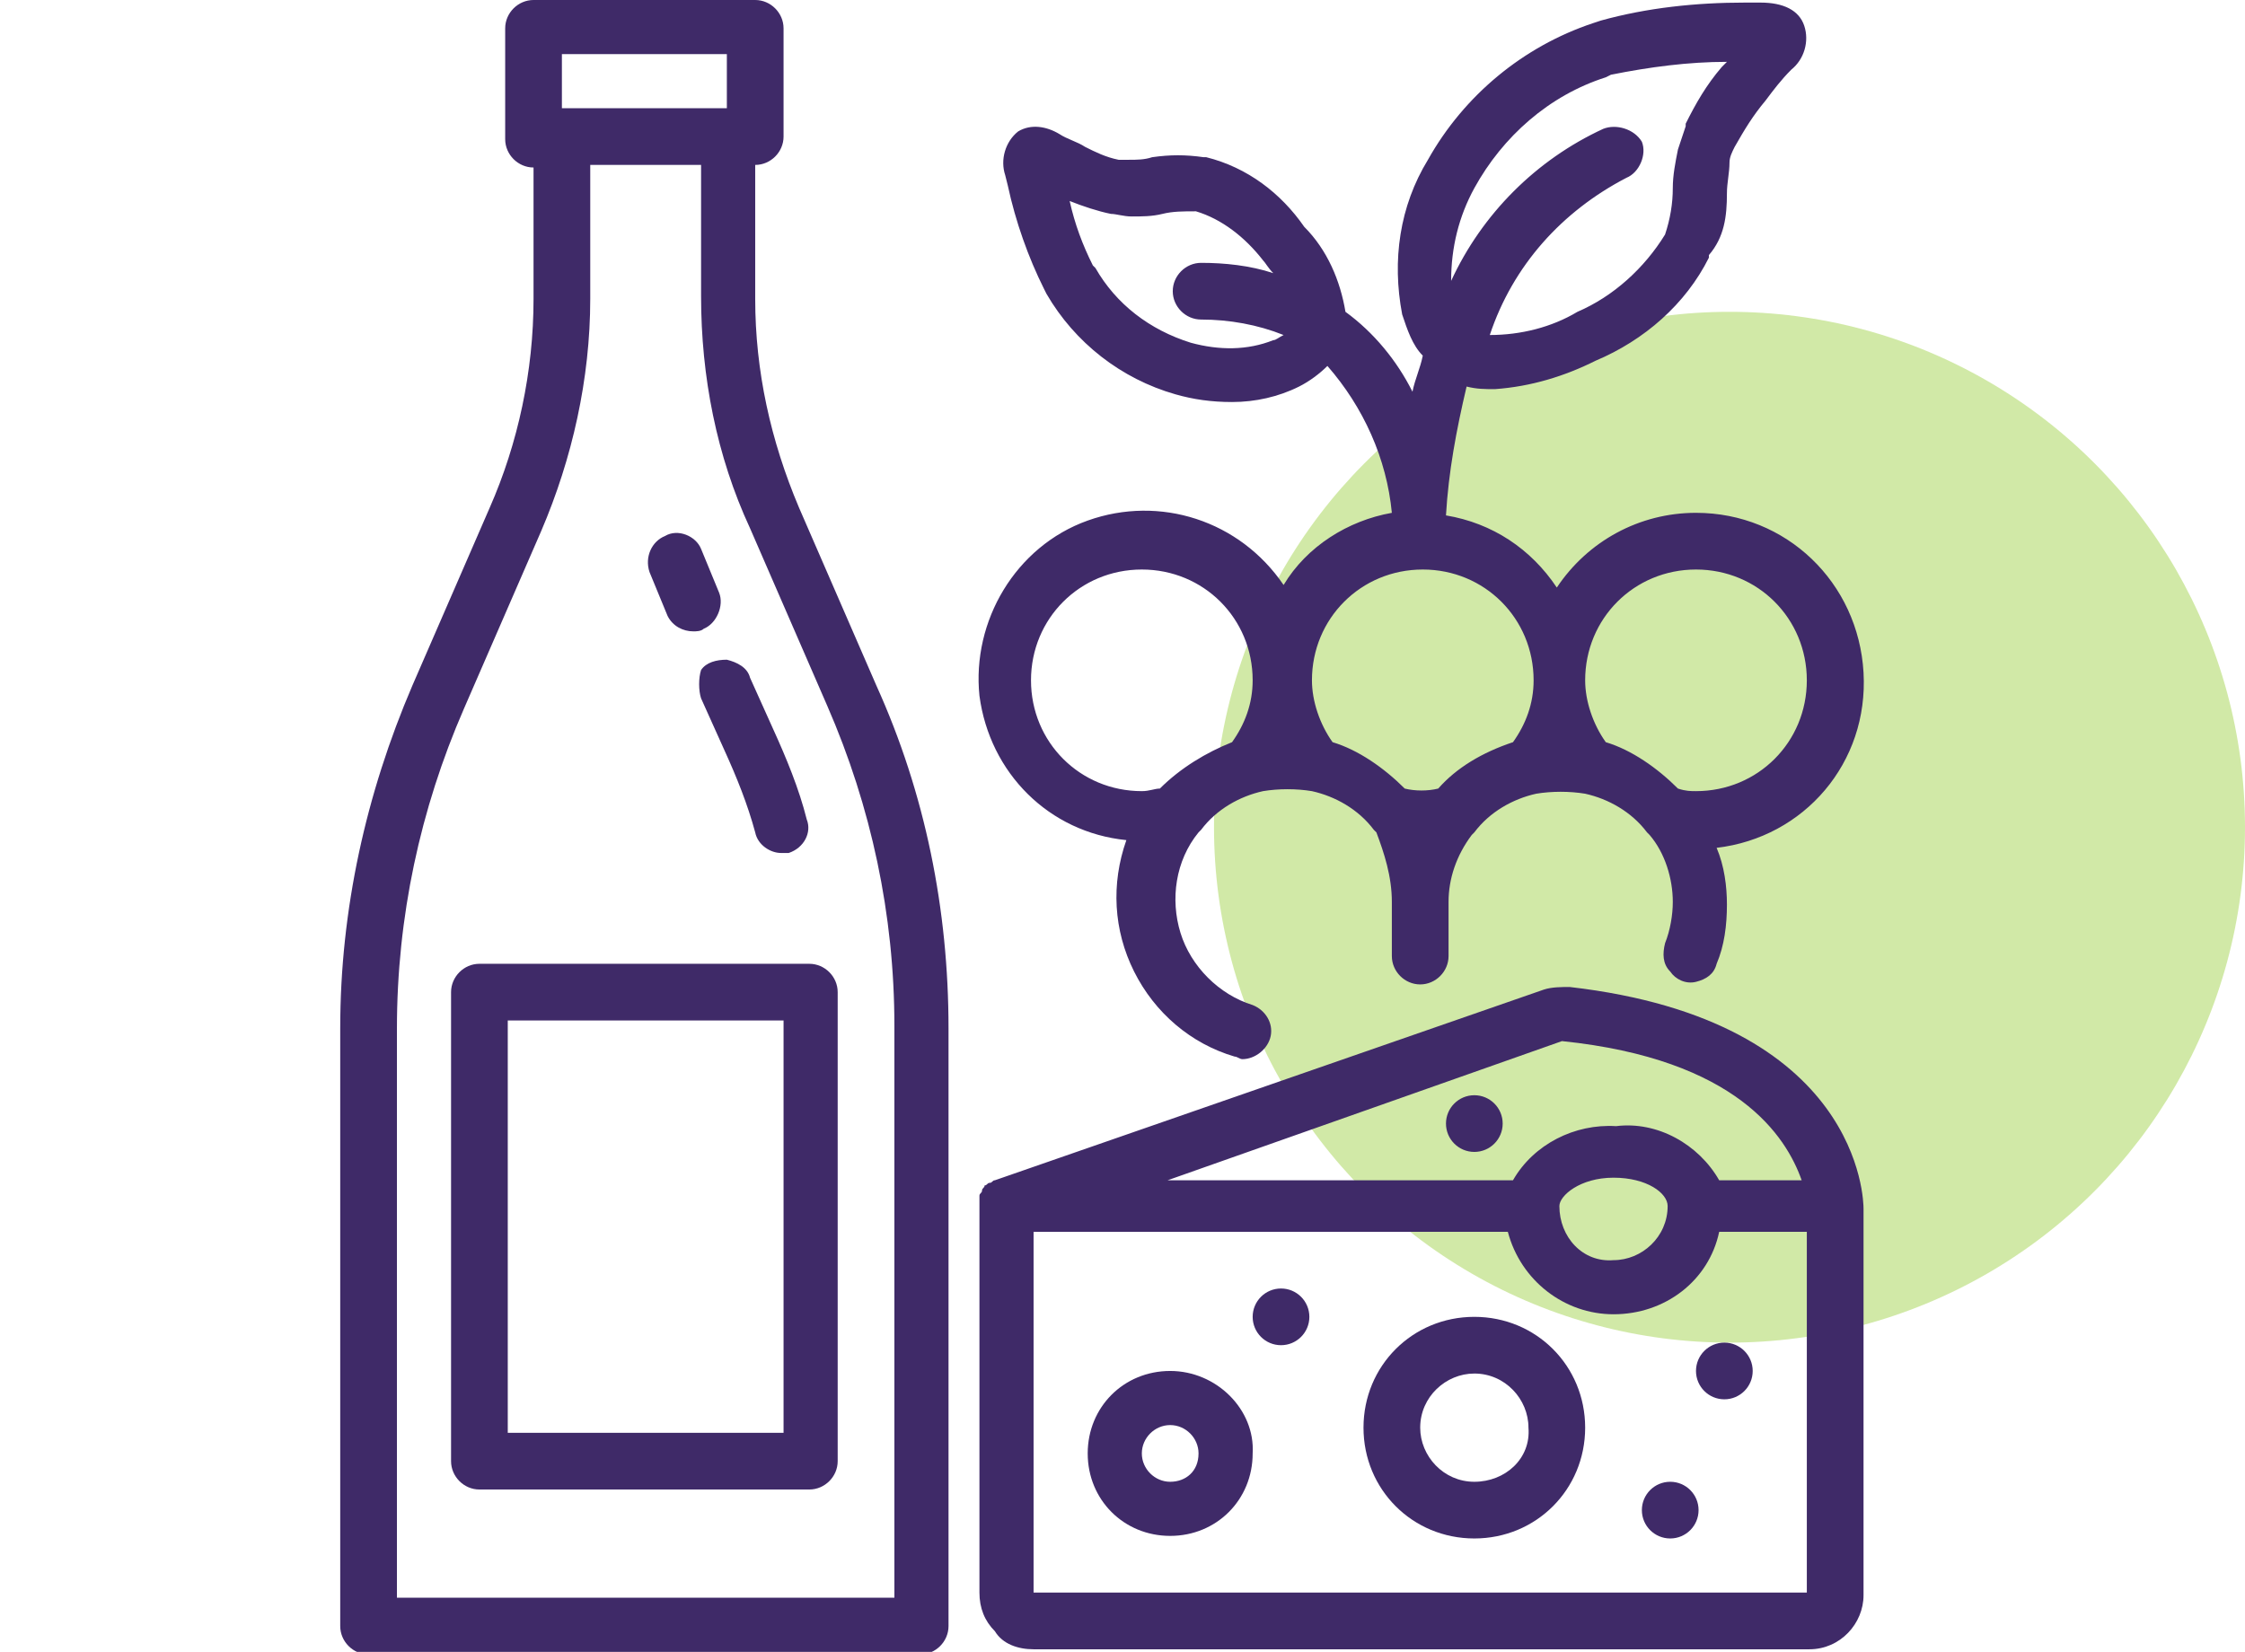 <svg xmlns="http://www.w3.org/2000/svg" xmlns:xlink="http://www.w3.org/1999/xlink" id="Camada_1" x="0px" y="0px" viewBox="0 0 87.1 64.1" style="enable-background:new 0 0 87.1 64.1;" xml:space="preserve"><style type="text/css">	.st0{opacity:0.55;fill:#ABD65F;enable-background:new    ;}	.st1{opacity:0.55;fill:none;enable-background:new    ;}	.st2{fill:#3F2A68;}</style><circle id="Elipse_33" class="st0" cx="67.1" cy="32.1" r="20"></circle><circle id="Elipse_33_00000081636437622268805910000001192498797886719372_" class="st1" cx="19.9" cy="32.3" r="20"></circle><g>	<g>		<path class="st2" d="M31,19.7c-1.1-2.6-1.7-5.3-1.7-8.1V6.4c0.6,0,1.1-0.5,1.1-1.1V1.1c0-0.6-0.5-1.1-1.1-1.1h-8.6    c-0.6,0-1.1,0.5-1.1,1.1v4.3c0,0.6,0.5,1.1,1.1,1.1v5.1c0,2.8-0.6,5.6-1.7,8.1l-3,6.9c-1.8,4.2-2.8,8.7-2.8,13.3v23.2    c0,0.6,0.5,1.1,1.1,1.1h21.4c0.6,0,1.1-0.5,1.1-1.1V39.9c0-4.6-0.9-9.1-2.8-13.3L31,19.7z M21.8,2.1h6.4v2.1h-6.4V2.1z M34.6,62    H15.4V39.9c0-4.3,0.9-8.5,2.6-12.4l3-6.9c1.2-2.8,1.9-5.9,1.9-9V6.4h4.3v5.1c0,3.1,0.6,6.2,1.9,9l3,6.9c1.7,3.9,2.6,8.1,2.6,12.4    V62z"></path>		<path class="st2" d="M27.2,27.1l0.9,2c0.5,1.1,0.9,2.1,1.2,3.2c0.1,0.5,0.6,0.8,1,0.8c0.1,0,0.2,0,0.3,0c0.6-0.2,0.9-0.8,0.7-1.3    c-0.3-1.2-0.8-2.4-1.3-3.5l-0.9-2c-0.1-0.4-0.5-0.6-0.9-0.7c-0.4,0-0.8,0.1-1,0.4C27.1,26.3,27.1,26.8,27.2,27.1L27.2,27.1z"></path>		<path class="st2" d="M25.9,23.9c0.2,0.4,0.6,0.6,1,0.6c0.1,0,0.3,0,0.4-0.1c0.5-0.2,0.8-0.9,0.6-1.4l-0.7-1.7    c-0.2-0.5-0.9-0.8-1.4-0.5c-0.5,0.2-0.8,0.8-0.6,1.4L25.9,23.9z"></path>		<path class="st2" d="M18.6,37.4c-0.6,0-1.1,0.5-1.1,1.1v18.2c0,0.6,0.5,1.1,1.1,1.1h12.8c0.6,0,1.1-0.5,1.1-1.1V38.5    c0-0.6-0.5-1.1-1.1-1.1H18.6z M30.4,55.6H19.7v-16h10.7V55.6z"></path>	</g>	<path id="Shape" class="st2" d="M65.8,19.9c-2.2,0-4.2,1.1-5.4,2.9c-1-1.5-2.5-2.5-4.3-2.8c0.1-1.7,0.4-3.3,0.8-5   c0.4,0.1,0.7,0.1,1.1,0.1c1.4-0.1,2.7-0.5,3.9-1.1c1.9-0.8,3.5-2.2,4.4-4l0-0.1C66.9,9.2,67,8.4,67,7.5c0-0.4,0.1-0.8,0.1-1.2   c0-0.2,0.1-0.4,0.2-0.6C67.7,5,68,4.5,68.5,3.9c0.3-0.4,0.6-0.8,1-1.2c0.5-0.4,0.7-1.1,0.5-1.7c-0.2-0.6-0.8-0.9-1.7-0.9l-0.6,0   c-1.9,0-3.8,0.2-5.6,0.7l-0.3,0.1c-2.7,0.9-5,2.8-6.4,5.3c-1.1,1.8-1.4,3.9-1,6c0.2,0.6,0.4,1.2,0.8,1.6c-0.1,0.5-0.3,0.9-0.4,1.4   c-0.6-1.2-1.5-2.3-2.6-3.1c-0.2-1.2-0.7-2.4-1.6-3.3c-0.9-1.3-2.2-2.3-3.8-2.7l-0.1,0c-0.7-0.1-1.3-0.1-2,0   c-0.3,0.1-0.6,0.1-0.9,0.1c-0.1,0-0.3,0-0.4,0c-0.5-0.1-0.9-0.3-1.3-0.5c-0.3-0.2-0.7-0.3-1-0.5c-0.5-0.3-1.1-0.4-1.6-0.1   c-0.5,0.4-0.7,1.1-0.5,1.7l0.1,0.4c0.3,1.4,0.8,2.8,1.4,4l0.1,0.2c1.1,1.9,2.9,3.3,5,3.9c0.7,0.2,1.4,0.3,2.2,0.3   c0.9,0,1.8-0.2,2.6-0.6c0.4-0.2,0.8-0.5,1.1-0.8c1.4,1.6,2.3,3.6,2.5,5.7c-1.7,0.3-3.3,1.3-4.2,2.8c-1.7-2.5-4.8-3.5-7.6-2.5   c-2.8,1-4.5,3.9-4.2,6.8c0.4,3,2.7,5.3,5.7,5.6c-0.6,1.7-0.5,3.5,0.3,5.1c0.8,1.6,2.2,2.8,3.9,3.3c0.1,0,0.2,0.1,0.3,0.1   c0.5,0,1-0.4,1.1-0.9c0.1-0.5-0.2-1-0.7-1.2c-1.3-0.4-2.4-1.5-2.8-2.8c-0.4-1.3-0.2-2.8,0.7-3.9c0,0,0.1-0.1,0.1-0.1   c0.6-0.8,1.5-1.3,2.4-1.5c0.6-0.1,1.3-0.1,1.9,0c0.9,0.2,1.8,0.7,2.4,1.5c0,0,0.1,0.1,0.1,0.1C53.7,33.1,54,34,54,35v2.1   c0,0.6,0.5,1.1,1.1,1.1c0.6,0,1.1-0.5,1.1-1.1V35c0-0.9,0.3-1.8,0.9-2.6c0,0,0.1-0.1,0.1-0.1c0.6-0.8,1.5-1.3,2.4-1.5   c0.6-0.1,1.3-0.1,1.9,0c0.9,0.2,1.8,0.7,2.4,1.5c0,0,0.1,0.1,0.1,0.1c0.6,0.7,0.9,1.7,0.9,2.6c0,0.5-0.1,1.1-0.3,1.6   c-0.1,0.4-0.1,0.8,0.2,1.1c0.2,0.3,0.6,0.5,1,0.4c0.4-0.1,0.7-0.3,0.8-0.7c0.3-0.7,0.4-1.5,0.4-2.3c0-0.7-0.1-1.5-0.4-2.2   c3.4-0.4,5.9-3.3,5.7-6.8C72.1,22.6,69.3,19.9,65.8,19.9L65.8,19.9z M49.4,13.2c-1,0.4-2.1,0.4-3.2,0.1c-1.6-0.5-2.9-1.5-3.7-2.9   l-0.1-0.1c-0.4-0.8-0.7-1.6-0.9-2.5c0.5,0.2,1.1,0.4,1.6,0.5c0.2,0,0.5,0.1,0.8,0.1c0.4,0,0.8,0,1.2-0.1c0.4-0.1,0.8-0.1,1.3-0.1   l0.2-1l-0.2,1l0.2-1l-0.2,1c1,0.3,1.9,1,2.6,1.9c0.1,0.1,0.2,0.3,0.4,0.5c-0.9-0.3-1.9-0.4-2.8-0.4c-0.6,0-1.1,0.5-1.1,1.1   c0,0.6,0.5,1.1,1.1,1.1c1.1,0,2.2,0.2,3.2,0.6C49.6,13.1,49.5,13.2,49.4,13.2L49.4,13.2z M57.2,7.3c1.1-2,2.9-3.6,5.1-4.3l0.2-0.1   C64,2.6,65.5,2.4,67,2.4l-0.2,0.2c-0.6,0.7-1,1.4-1.4,2.2l0,0.1c-0.1,0.3-0.2,0.6-0.3,0.9c-0.1,0.5-0.2,1-0.2,1.5   c0,0.6-0.1,1.2-0.3,1.8l1,0.5l-1-0.5c-0.8,1.3-2,2.4-3.4,3c-1,0.6-2.2,0.9-3.4,0.9c0.9-2.7,2.8-4.8,5.3-6.1   c0.5-0.2,0.8-0.9,0.6-1.4C63.4,5,62.7,4.8,62.2,5c-2.6,1.2-4.7,3.3-5.9,5.9C56.3,9.6,56.6,8.4,57.2,7.3L57.2,7.3z M45,30.6   c-0.2,0-0.4,0.1-0.7,0.1c-2.4,0-4.3-1.9-4.3-4.3s1.9-4.3,4.3-4.3c2.4,0,4.3,1.9,4.3,4.3c0,0.9-0.3,1.7-0.8,2.4   C46.8,29.2,45.8,29.8,45,30.6z M55.8,30.6c-0.4,0.1-0.9,0.1-1.3,0c-0.8-0.8-1.8-1.5-2.8-1.8c-0.5-0.7-0.8-1.6-0.8-2.4   c0-2.4,1.9-4.3,4.3-4.3c2.4,0,4.3,1.9,4.3,4.3c0,0.9-0.3,1.7-0.8,2.4C57.5,29.2,56.5,29.8,55.8,30.6L55.8,30.6z M65.8,30.7   c-0.2,0-0.4,0-0.7-0.1c-0.8-0.8-1.8-1.5-2.8-1.8c-0.5-0.7-0.8-1.6-0.8-2.4c0-2.4,1.9-4.3,4.3-4.3c2.4,0,4.3,1.9,4.3,4.3   S68.2,30.7,65.8,30.7z"></path>	<g>		<path id="Shape_00000176035318338333325600000007063272131305045944_" class="st2" d="M40.1,64h30.1c1.2,0,2.1-1,2.1-2.1v-15    c0-0.3-0.1-7.3-11.4-8.6c-0.3,0-0.7,0-1,0.1l-21.3,7.4c0,0,0,0,0,0c-0.1,0-0.1,0.1-0.2,0.1c-0.1,0-0.1,0.1-0.2,0.1    c0,0.1-0.1,0.1-0.1,0.2c0,0.1-0.1,0.1-0.1,0.2c0,0.1,0,0.1,0,0.2c0,0.1,0,0.2,0,0.2c0,0,0,0,0,0v15c0,0.6,0.2,1.1,0.6,1.5    C38.9,63.8,39.5,64,40.1,64L40.1,64z M70.1,61.8H40.1v-14h18.4c0.5,1.9,2.2,3.2,4.1,3.2c2,0,3.7-1.3,4.1-3.2h3.4V61.8z M60.5,46.8    c0-0.4,0.8-1.1,2.1-1.1s2.1,0.6,2.1,1.1c0,1.2-1,2.1-2.1,2.1C61.4,49,60.5,48,60.5,46.8z M60.6,40.4c6.8,0.7,8.7,3.7,9.3,5.4h-3.2    c-0.8-1.4-2.4-2.3-4-2.1c-1.6-0.1-3.2,0.7-4,2.1H45.3L60.6,40.4z"></path>		<path id="Shape_00000116933679017509545610000007862968499856220302_" class="st2" d="M45.4,53.2c-1.8,0-3.2,1.4-3.2,3.2    c0,1.8,1.4,3.2,3.2,3.2c1.8,0,3.2-1.4,3.2-3.2C48.7,54.7,47.2,53.2,45.4,53.2z M45.4,57.5c-0.6,0-1.1-0.5-1.1-1.1    c0-0.6,0.5-1.1,1.1-1.1c0.6,0,1.1,0.5,1.1,1.1C46.5,57.1,46,57.5,45.4,57.5z"></path>		<path id="Shape_00000140706172603810265530000001442914232666935450_" class="st2" d="M57.2,51.1c-2.4,0-4.3,1.9-4.3,4.3    s1.9,4.3,4.3,4.3s4.3-1.9,4.3-4.3S59.6,51.1,57.2,51.1z M57.2,57.5c-1.2,0-2.1-1-2.1-2.1c0-1.2,1-2.1,2.1-2.1c1.2,0,2.1,1,2.1,2.1    C59.4,56.6,58.4,57.5,57.2,57.5z"></path>		<circle id="Oval" class="st2" cx="66.9" cy="53.2" r="1.1"></circle>		<circle id="Oval_00000121267032206373933390000012096116934787704479_" class="st2" cx="64.8" cy="58.6" r="1.1"></circle>		<circle id="Oval_00000127728527309018069610000003779728462850328734_" class="st2" cx="49.7" cy="51.1" r="1.1"></circle>		<circle id="Oval_00000141419160467789724220000009863862696549828764_" class="st2" cx="57.2" cy="43.6" r="1.1"></circle>	</g></g></svg>